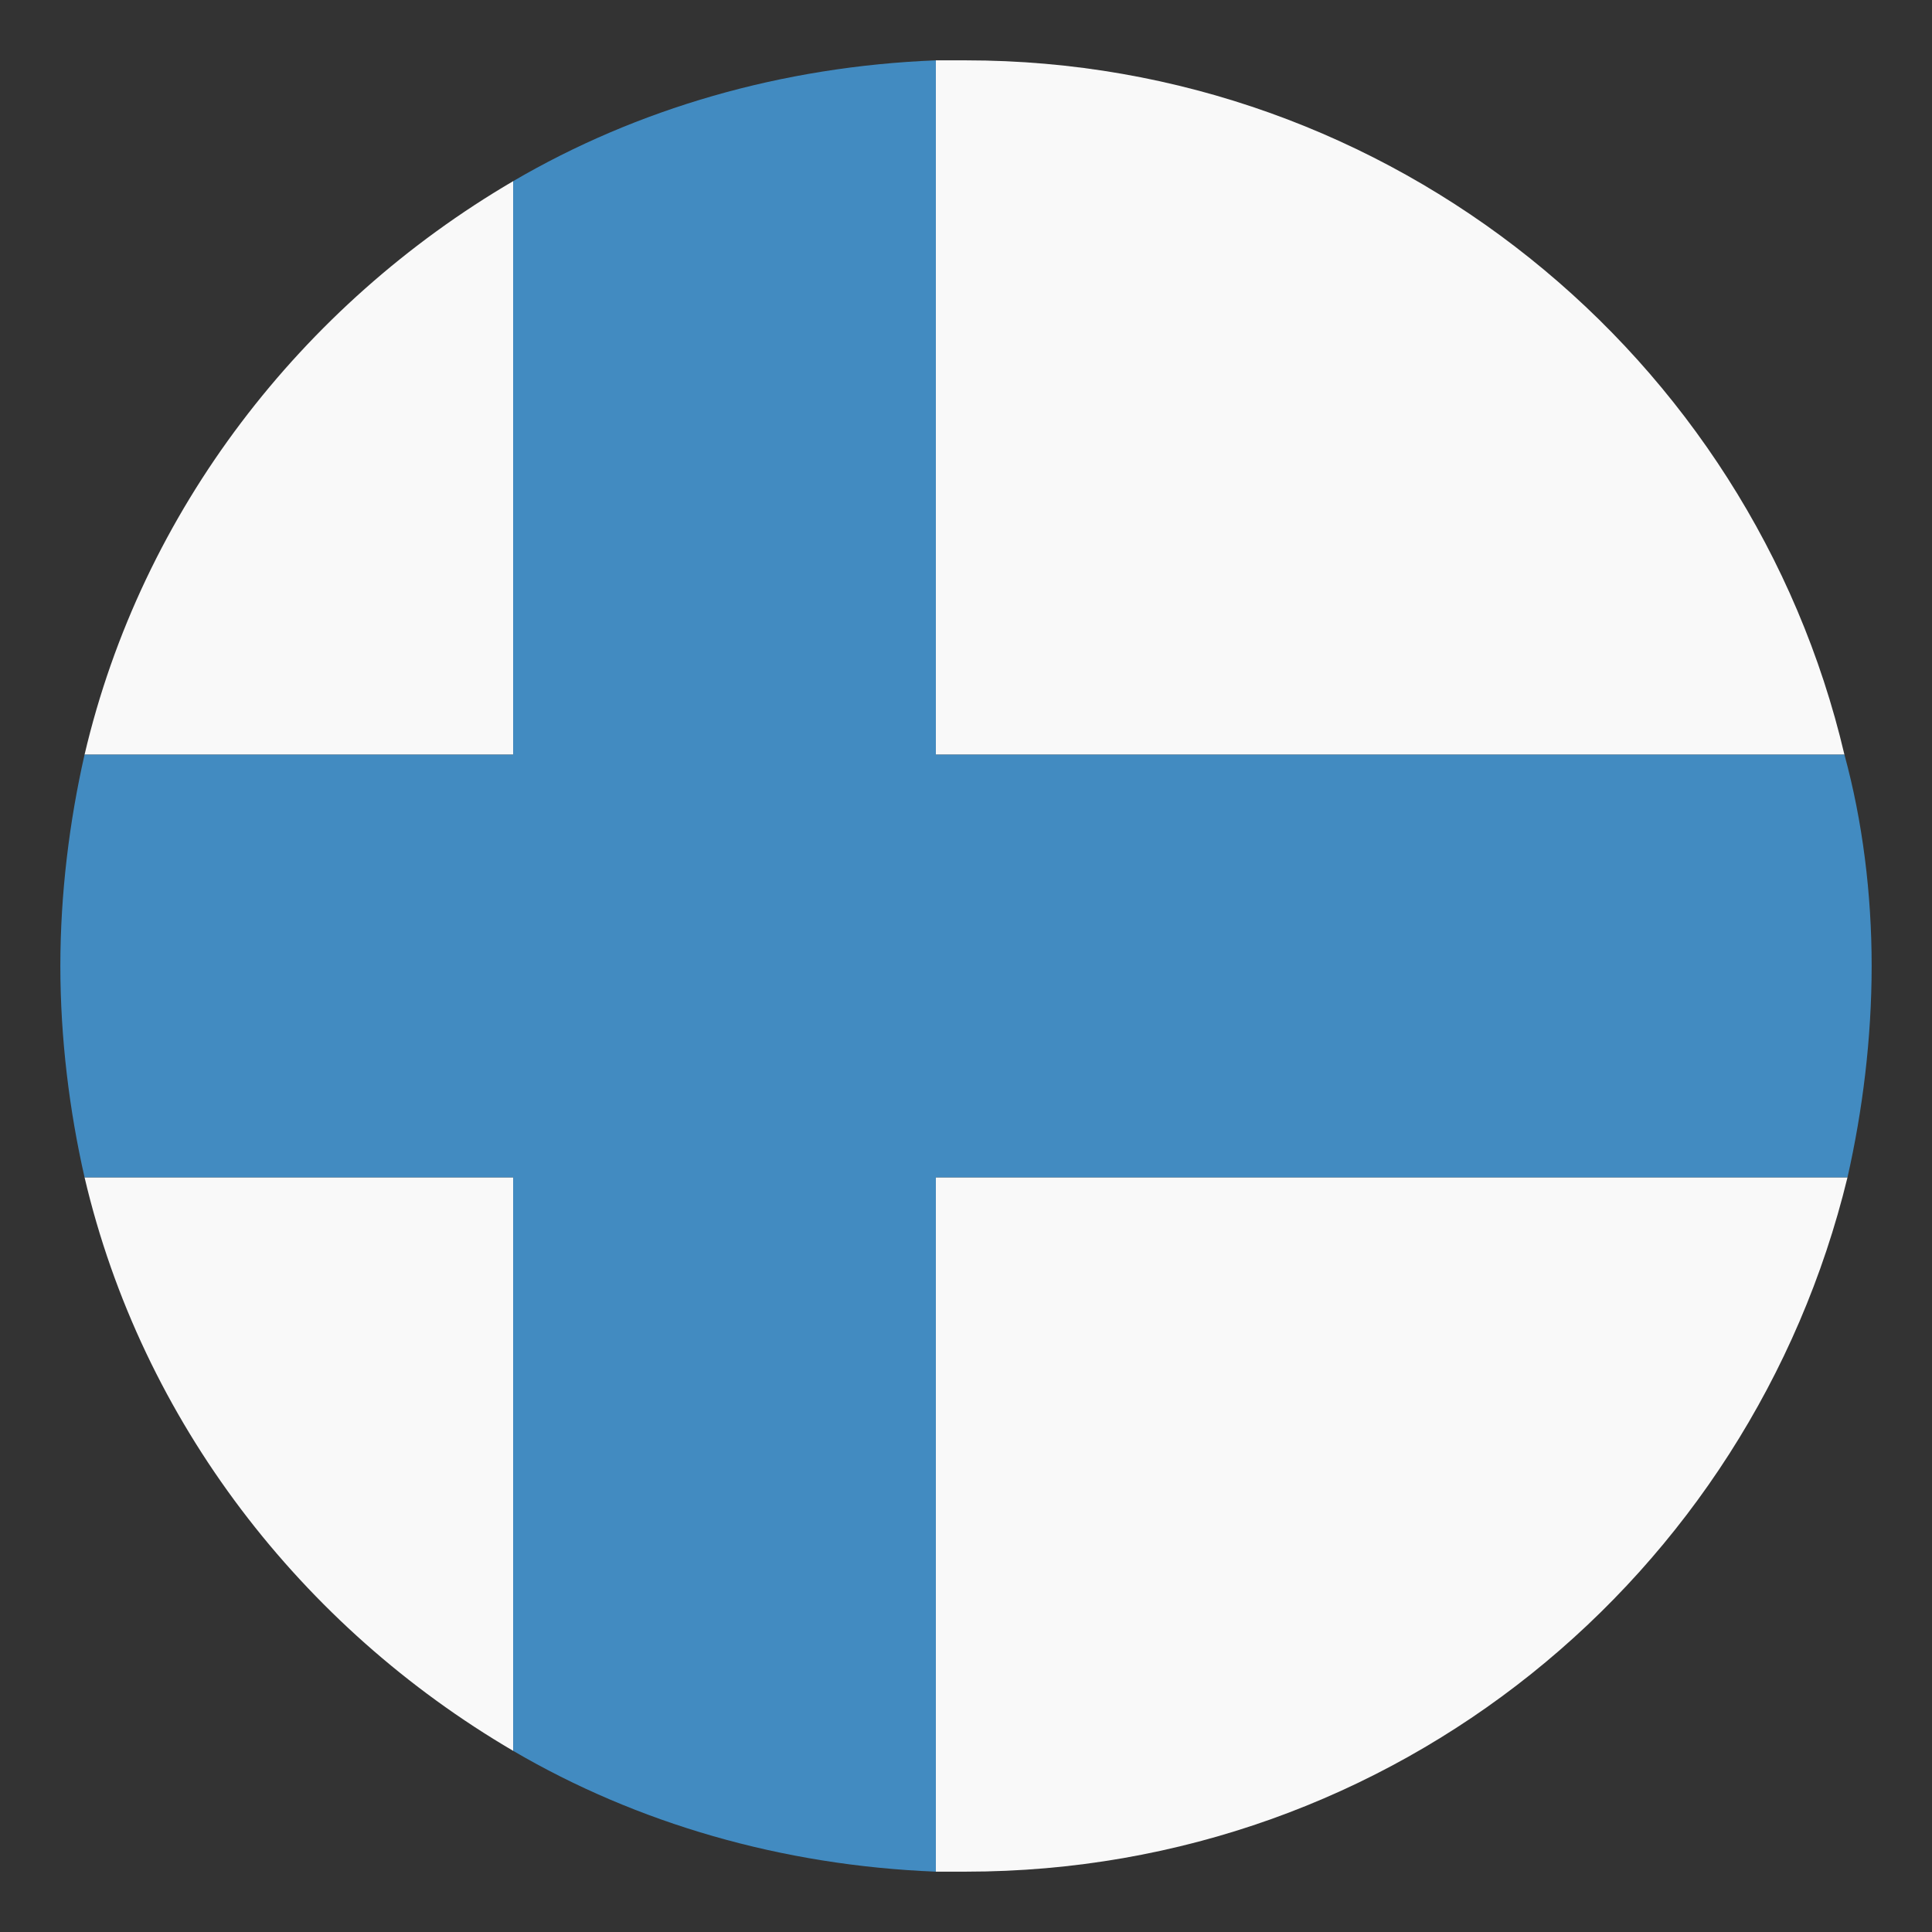 <?xml version="1.0" encoding="UTF-8"?>
<svg xmlns="http://www.w3.org/2000/svg" width="34" height="34" viewBox="0 0 34 34" fill="none">
  <rect x="0" y="0" width="34" height="34" fill="#333333" stroke="none"/>
  <g id="emojione:flag-for-finland">
    <path id="Vector" d="M32.459 13.281C30.812 6.269 24.491 1.062 17 1.062H16.469V13.281H32.459ZM9.031 3.188C5.313 5.366 2.497 8.978 1.488 13.281H9.031V3.188ZM1.488 20.719C2.497 25.022 5.313 28.634 9.031 30.812V20.719H1.488ZM16.469 32.938H17C24.544 32.938 30.812 27.731 32.513 20.719H16.469V32.938Z" fill="#F9F9F9"></path>
    <path id="Vector_2" d="M32.459 13.281H16.469V1.062C13.759 1.169 11.209 1.913 9.031 3.188V13.281H1.488C1.222 14.45 1.062 15.725 1.062 17C1.062 18.275 1.222 19.55 1.488 20.719H9.031V30.812C11.209 32.087 13.759 32.831 16.469 32.938V20.719H32.513C32.778 19.55 32.938 18.275 32.938 17C32.938 15.725 32.778 14.45 32.459 13.281Z" fill="#428BC1"></path>
  </g>
</svg>
